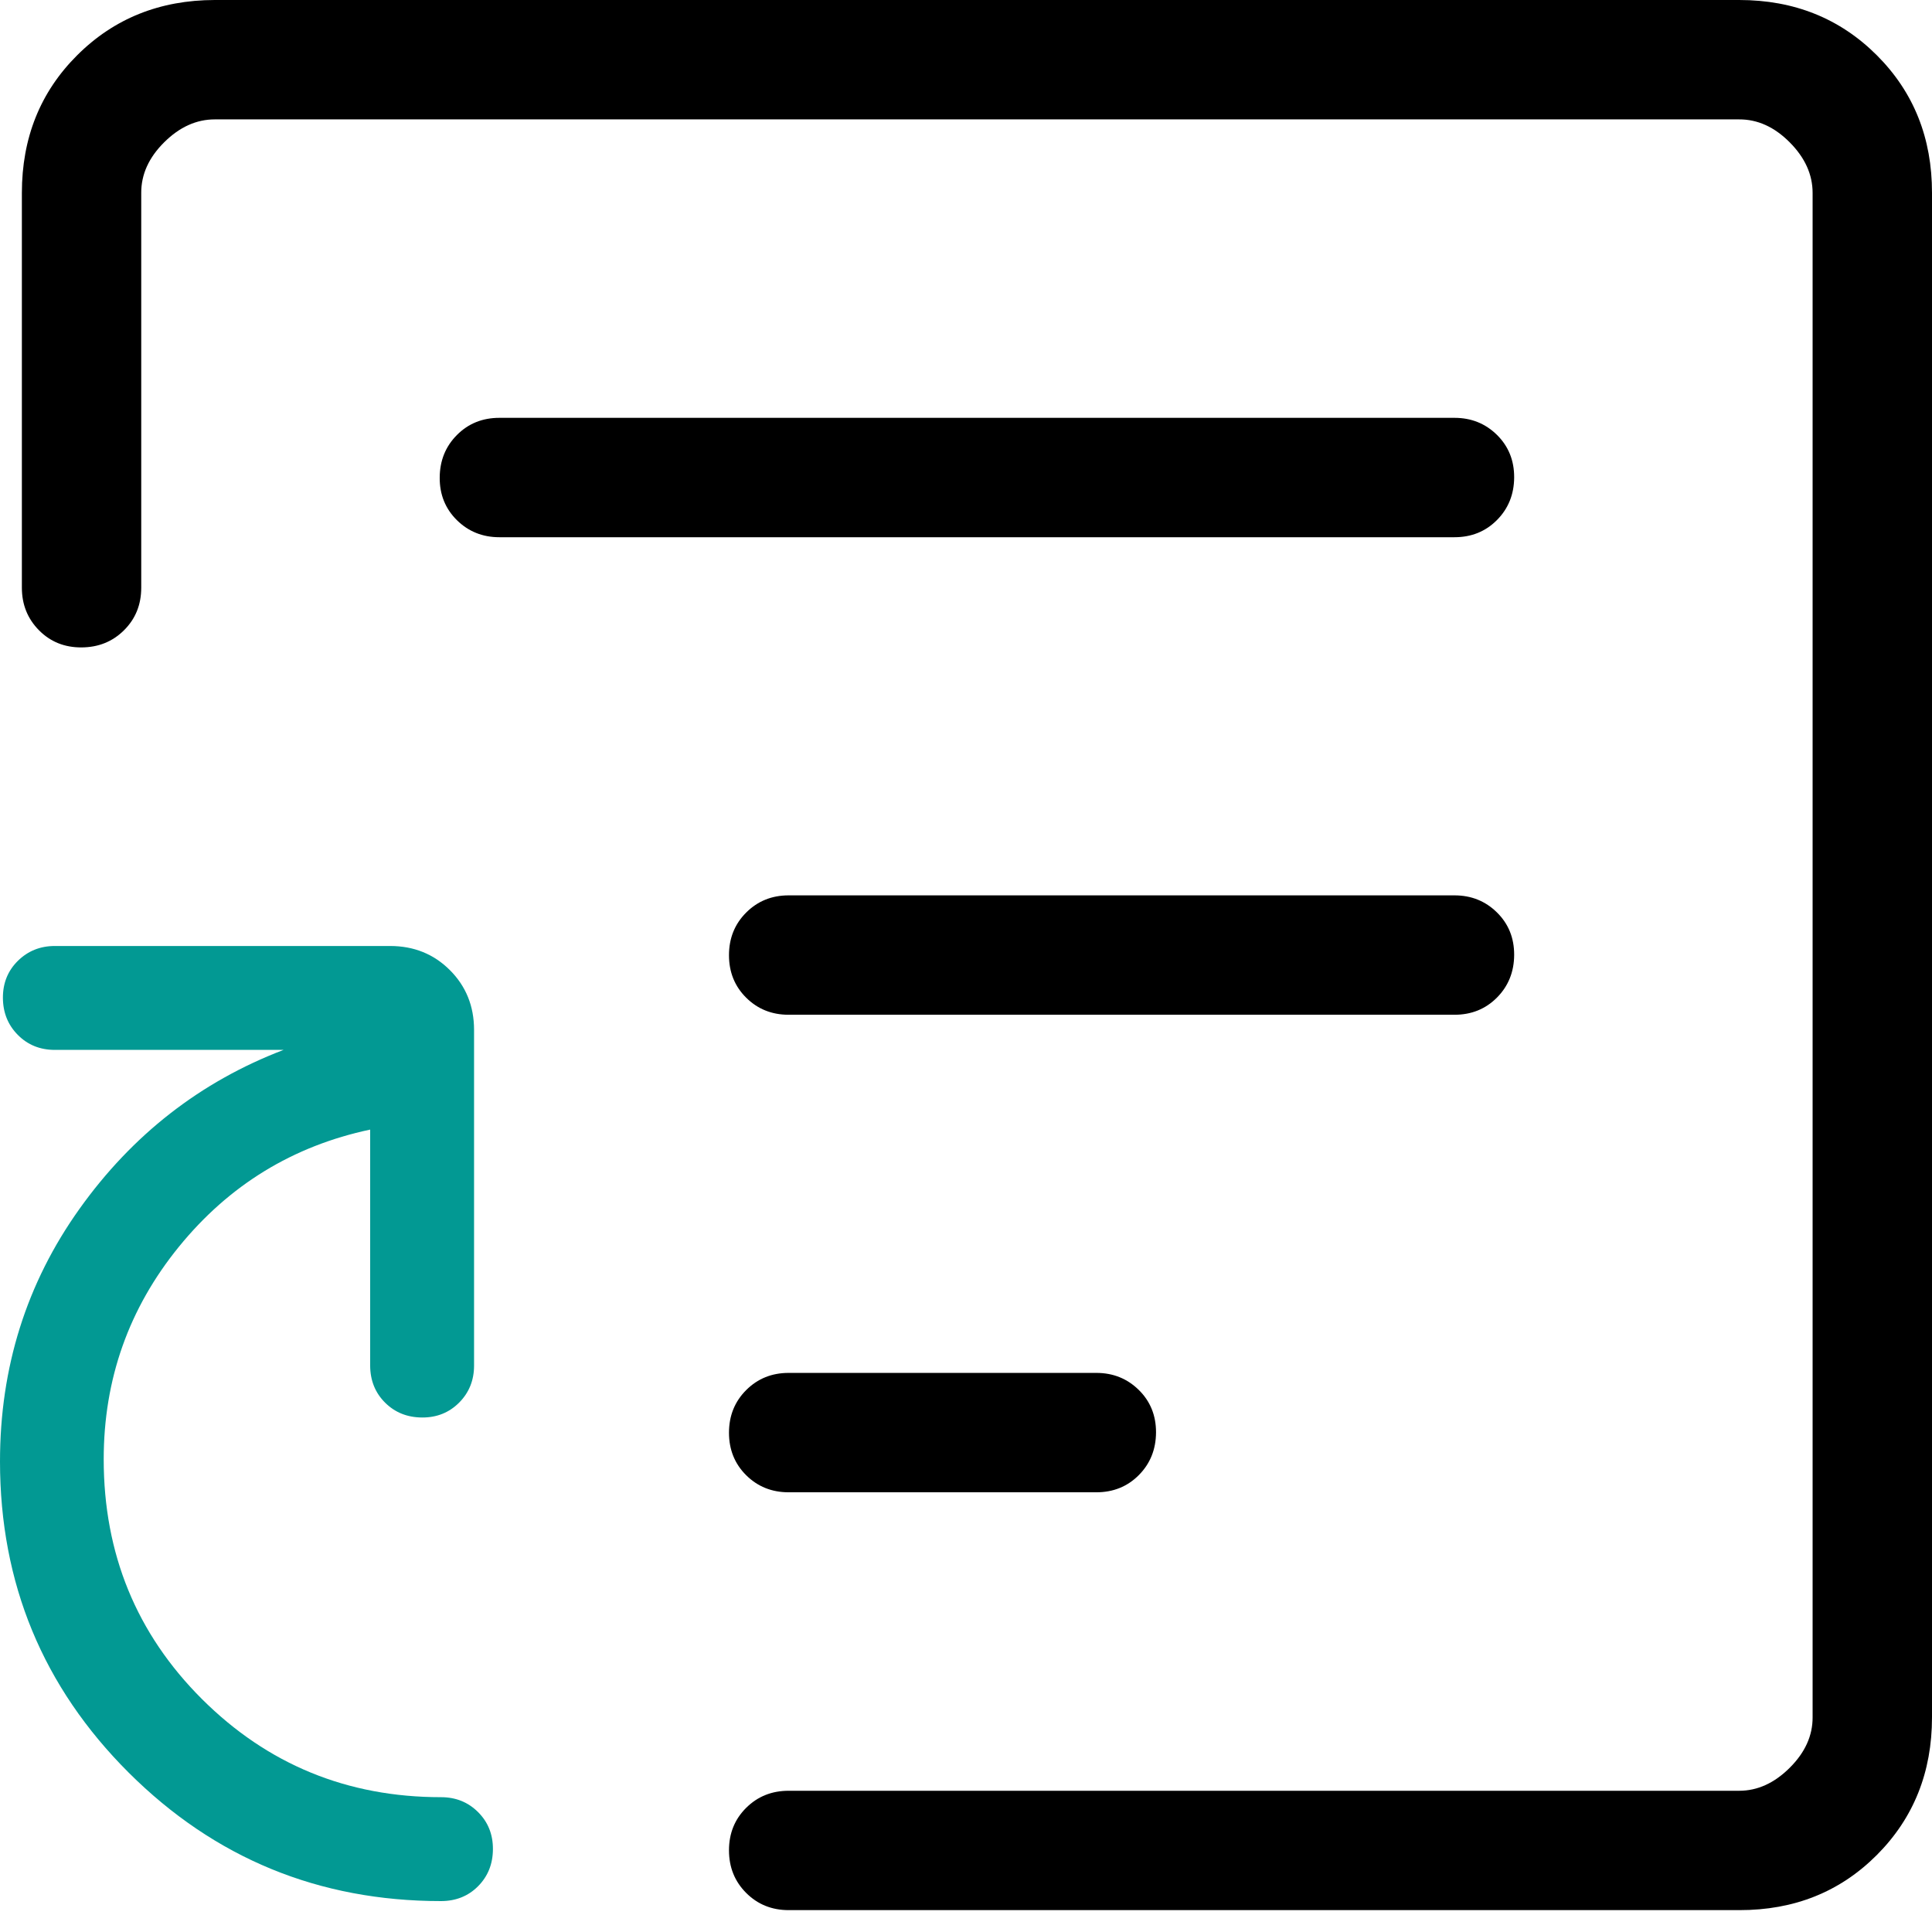 <svg width="59" height="59" viewBox="0 0 59 59" fill="none" xmlns="http://www.w3.org/2000/svg">
<path d="M53.112 58.332H24.084C23.569 58.332 23.137 58.157 22.787 57.807C22.437 57.457 22.262 57.023 22.262 56.506C22.262 55.988 22.437 55.555 22.787 55.208C23.137 54.86 23.569 54.687 24.084 54.687H53.112C53.671 54.687 54.185 54.453 54.654 53.986C55.123 53.52 55.357 53.005 55.354 52.441V5.892C55.354 5.33 55.121 4.815 54.654 4.346C54.188 3.877 53.672 3.643 53.108 3.646H6.559C5.998 3.646 5.483 3.879 5.013 4.346C4.544 4.812 4.311 5.328 4.313 5.892V17.948C4.313 18.466 4.138 18.898 3.788 19.246C3.439 19.594 3.005 19.769 2.487 19.771C1.969 19.773 1.537 19.598 1.189 19.246C0.842 18.894 0.668 18.461 0.668 17.948V5.892C0.668 4.212 1.23 2.811 2.356 1.688C3.481 0.565 4.882 0.002 6.559 0H53.112C54.789 0 56.19 0.563 57.316 1.688C58.441 2.813 59.002 4.215 59 5.892V52.444C59 54.121 58.438 55.523 57.316 56.648C56.193 57.773 54.794 58.335 53.112 58.332ZM24.081 45.572H33.48C33.997 45.572 34.43 45.397 34.778 45.047C35.125 44.697 35.3 44.263 35.303 43.746C35.305 43.228 35.13 42.795 34.778 42.448C34.425 42.1 33.992 41.926 33.48 41.926H24.084C23.569 41.926 23.137 42.101 22.787 42.451C22.437 42.801 22.262 43.235 22.262 43.753C22.262 44.27 22.437 44.703 22.787 45.051C23.137 45.398 23.569 45.572 24.084 45.572M24.084 30.989H44.417C44.935 30.989 45.367 30.814 45.715 30.464C46.062 30.114 46.237 29.68 46.24 29.163C46.242 28.645 46.067 28.212 45.715 27.865C45.362 27.517 44.93 27.343 44.417 27.343H24.084C23.569 27.343 23.137 27.518 22.787 27.868C22.437 28.218 22.262 28.652 22.262 29.17C22.262 29.688 22.437 30.12 22.787 30.468C23.137 30.815 23.569 30.989 24.084 30.989ZM15.251 16.406H44.417C44.935 16.406 45.367 16.231 45.715 15.881C46.062 15.531 46.237 15.097 46.24 14.579C46.242 14.062 46.067 13.629 45.715 13.281C45.362 12.934 44.93 12.76 44.417 12.76H15.251C14.733 12.76 14.3 12.935 13.953 13.285C13.605 13.635 13.43 14.069 13.428 14.587C13.425 15.104 13.601 15.537 13.953 15.885C14.305 16.232 14.738 16.406 15.251 16.406Z" fill="black"/>
<path d="M13.469 58.056C9.735 58.056 6.555 56.748 3.931 54.134C1.31 51.519 0 48.351 0 44.63C0 41.758 0.808 39.188 2.425 36.92C4.042 34.653 6.12 33.033 8.66 32.062H1.674C1.224 32.062 0.847 31.91 0.545 31.605C0.243 31.301 0.091 30.923 0.089 30.473C0.087 30.022 0.239 29.646 0.545 29.343C0.852 29.041 1.228 28.889 1.674 28.889H11.912C12.639 28.889 13.248 29.135 13.738 29.625C14.23 30.116 14.477 30.725 14.477 31.453V41.702C14.477 42.152 14.324 42.53 14.02 42.835C13.716 43.139 13.339 43.291 12.889 43.288C12.438 43.286 12.062 43.135 11.76 42.835C11.458 42.534 11.306 42.157 11.304 41.702V34.496C8.943 34.997 6.997 36.189 5.465 38.072C3.933 39.955 3.167 42.119 3.167 44.564C3.167 47.449 4.167 49.89 6.168 51.887C8.172 53.884 10.605 54.883 13.469 54.883C13.919 54.883 14.296 55.035 14.6 55.339C14.905 55.644 15.056 56.022 15.053 56.472C15.051 56.923 14.9 57.299 14.6 57.602C14.3 57.904 13.922 58.056 13.465 58.056" fill="#029993"/>
</svg>
